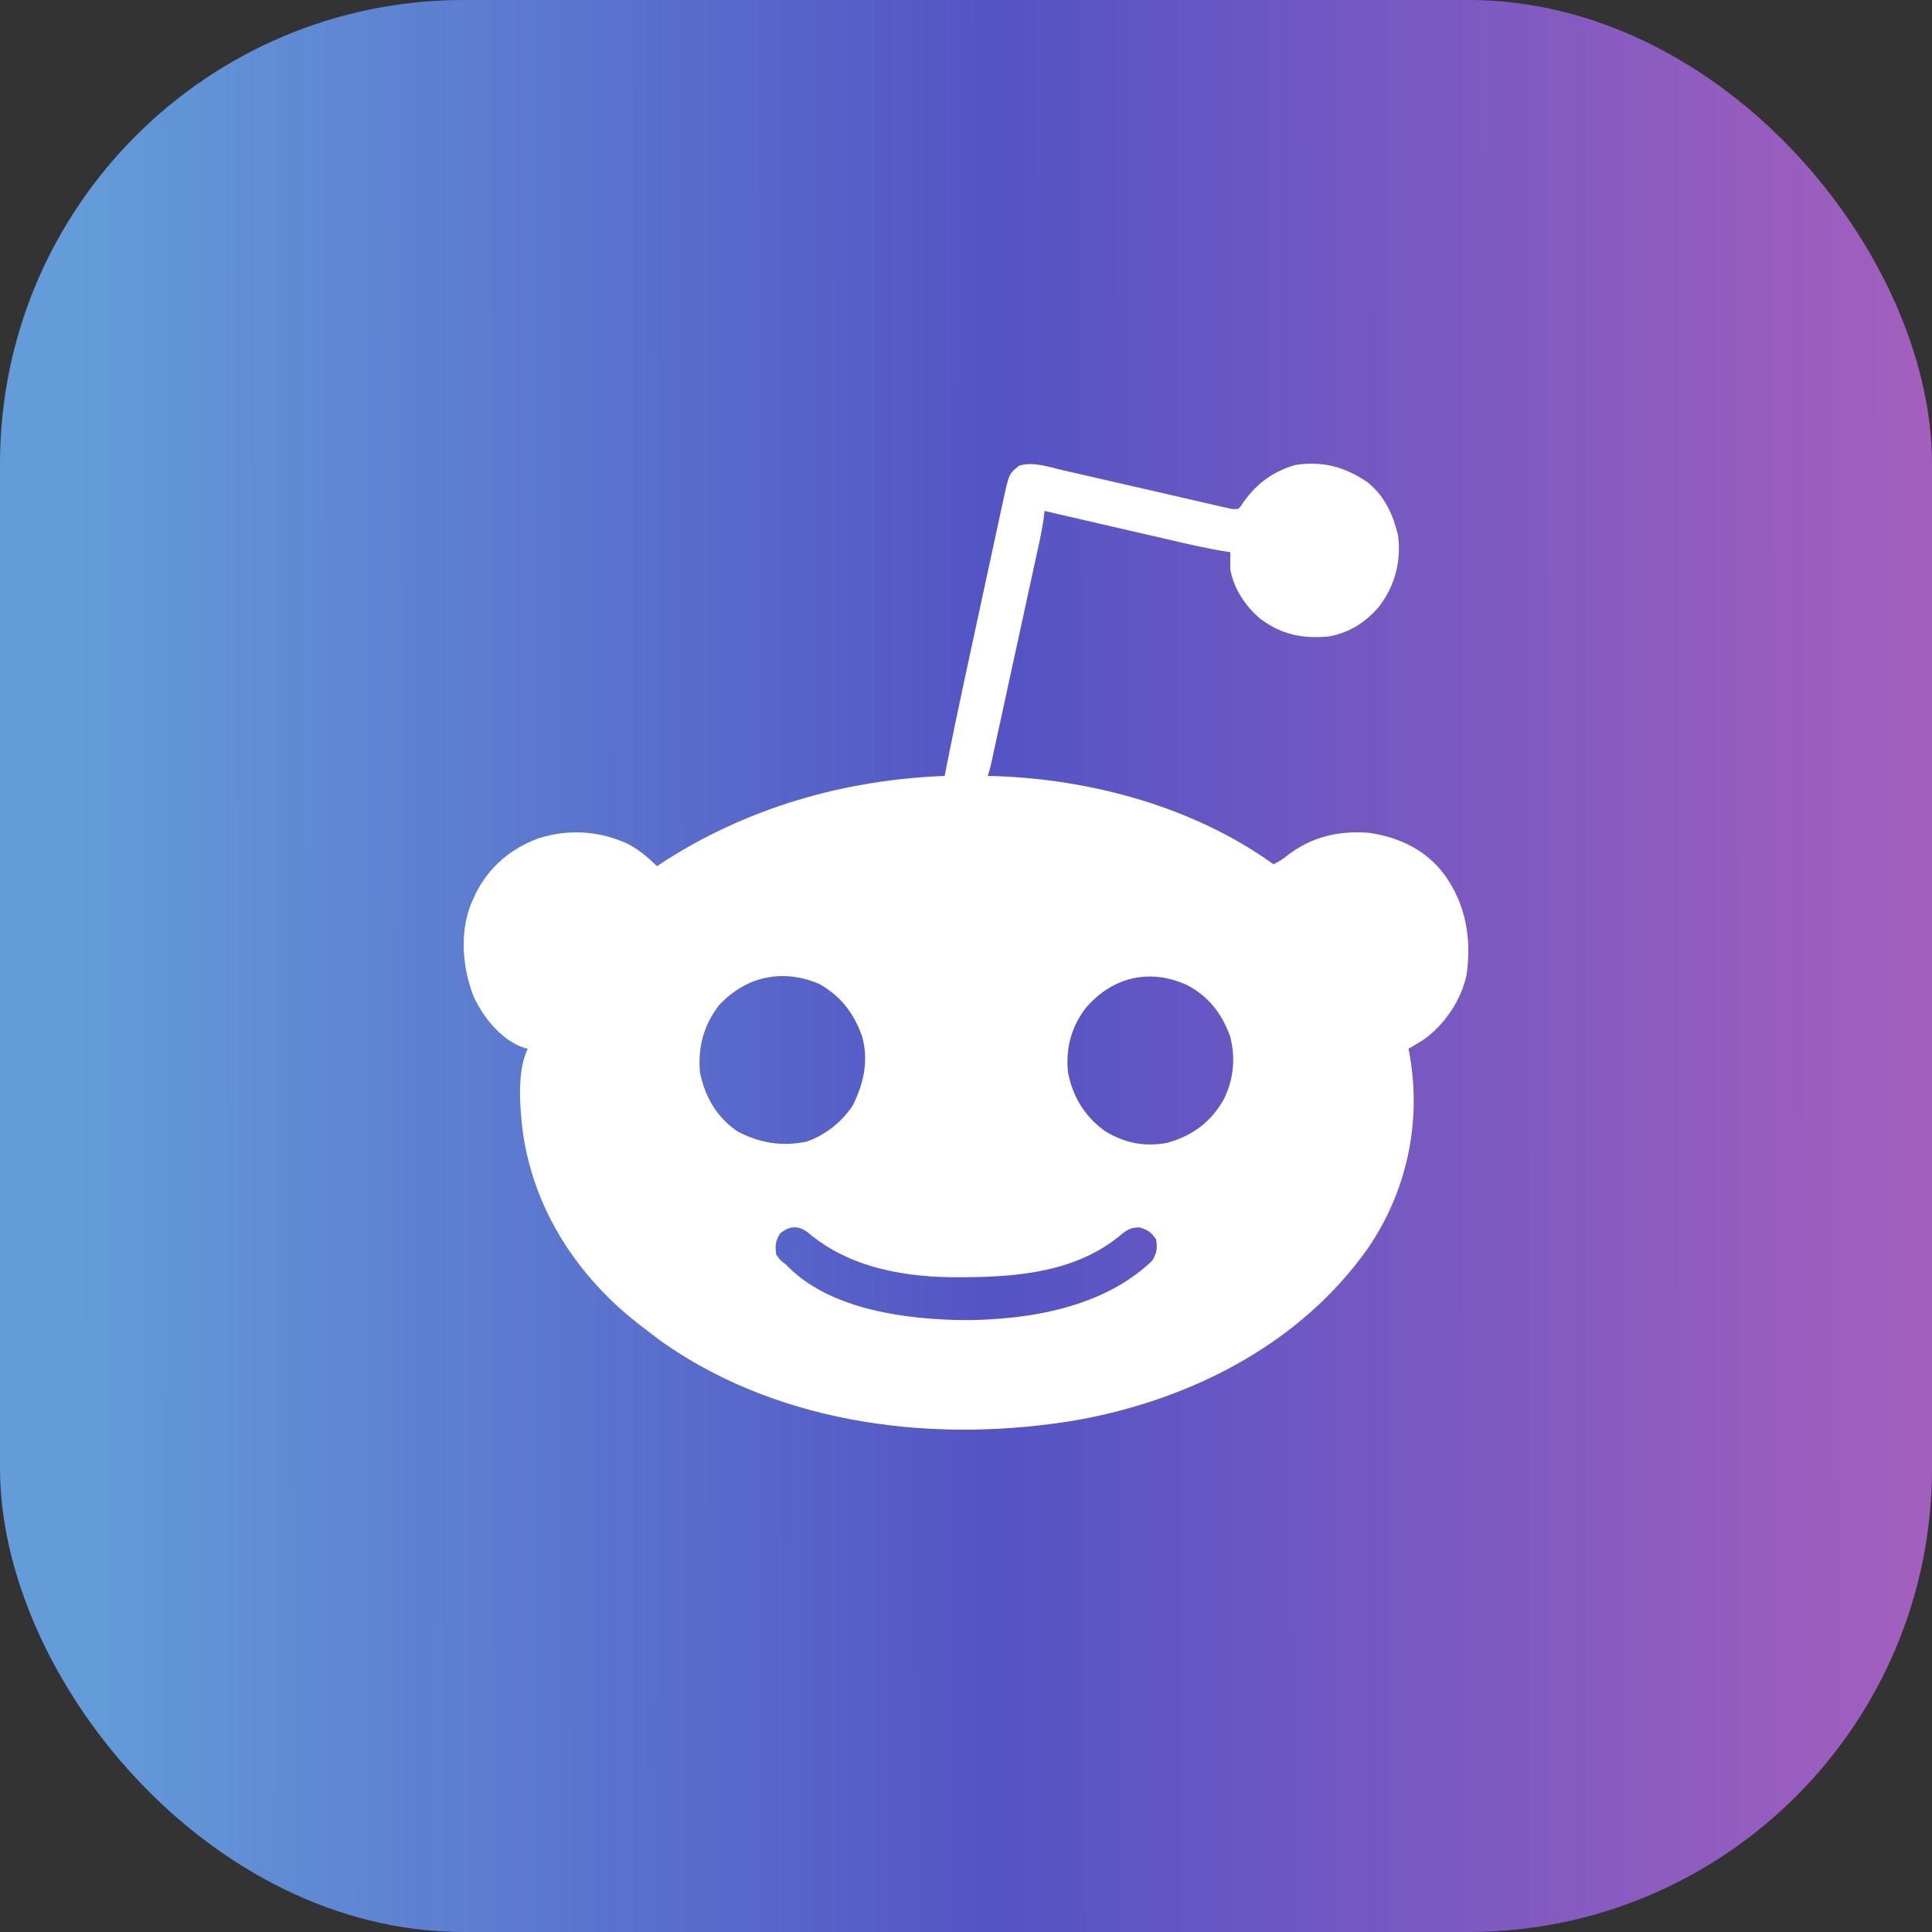 <svg width="50" height="50" viewBox="0 0 50 50" fill="none" xmlns="http://www.w3.org/2000/svg">
<rect x="0" y="0" width="50" height="50" fill="#333333" stroke="none"/>
<rect width="50" height="50" rx="12" fill="url(#paint0_linear_821_134)"/>
<path d="M27.48 12.163C27.528 12.174 27.576 12.184 27.625 12.196C27.782 12.232 27.938 12.268 28.094 12.304C28.203 12.329 28.312 12.354 28.421 12.379C28.708 12.444 28.994 12.51 29.28 12.576C29.739 12.682 30.198 12.787 30.657 12.892C30.818 12.929 30.978 12.966 31.139 13.003C31.236 13.025 31.334 13.048 31.432 13.07C31.477 13.081 31.521 13.091 31.567 13.102C31.629 13.116 31.629 13.116 31.691 13.13C31.727 13.138 31.762 13.146 31.799 13.155C31.902 13.177 31.902 13.177 32.045 13.172C32.118 13.094 32.118 13.094 32.184 12.991C32.534 12.506 32.936 12.207 33.517 12.035C34.217 11.924 34.8 12.078 35.381 12.474C35.781 12.783 36.025 13.248 36.148 13.731C36.159 13.772 36.171 13.812 36.182 13.855C36.264 14.528 36.109 15.135 35.705 15.679C35.359 16.098 34.914 16.384 34.375 16.474C33.702 16.534 33.153 16.42 32.611 16.009C32.24 15.695 31.927 15.235 31.843 14.747C31.836 14.594 31.84 14.442 31.843 14.29C31.81 14.285 31.777 14.28 31.744 14.275C31.242 14.197 30.75 14.082 30.256 13.967C30.162 13.945 30.069 13.924 29.976 13.902C29.732 13.846 29.488 13.79 29.244 13.734C28.995 13.676 28.745 13.618 28.495 13.561C28.007 13.448 27.519 13.336 27.031 13.223C27.025 13.277 27.019 13.331 27.014 13.387C26.977 13.679 26.913 13.964 26.85 14.251C26.836 14.312 26.823 14.374 26.809 14.437C26.773 14.604 26.737 14.771 26.701 14.937C26.662 15.112 26.624 15.287 26.586 15.462C26.523 15.756 26.459 16.049 26.395 16.343C26.321 16.682 26.247 17.021 26.173 17.361C26.095 17.722 26.016 18.084 25.938 18.446C25.915 18.55 25.892 18.654 25.87 18.758C25.828 18.952 25.785 19.146 25.743 19.339C25.73 19.397 25.718 19.455 25.705 19.514C25.694 19.567 25.682 19.619 25.67 19.674C25.655 19.742 25.655 19.742 25.64 19.812C25.613 19.928 25.613 19.928 25.562 20.081C25.619 20.082 25.677 20.084 25.735 20.085C28.238 20.164 30.904 20.886 32.957 22.367C33.099 22.3 33.213 22.226 33.334 22.126C33.959 21.649 34.667 21.49 35.439 21.554C36.224 21.673 36.907 21.998 37.389 22.645C37.937 23.414 38.086 24.289 37.956 25.219C37.82 25.878 37.397 26.505 36.856 26.898C36.723 26.983 36.588 27.063 36.452 27.142C36.462 27.195 36.462 27.195 36.473 27.25C36.799 29.013 36.418 30.808 35.415 32.286C33.67 34.775 30.83 36.218 27.892 36.748C24.281 37.365 20.264 36.901 17.191 34.767C17.034 34.655 16.88 34.538 16.728 34.419C16.655 34.362 16.581 34.306 16.508 34.25C14.937 33.021 13.824 31.315 13.534 29.323C13.457 28.693 13.368 27.727 13.659 27.142C13.615 27.129 13.57 27.117 13.524 27.104C12.959 26.892 12.507 26.33 12.26 25.795C11.971 25.058 11.894 24.177 12.178 23.422C12.198 23.376 12.22 23.329 12.241 23.281C12.263 23.233 12.284 23.185 12.306 23.135C12.654 22.436 13.212 21.962 13.94 21.695C14.715 21.449 15.518 21.499 16.255 21.843C16.542 21.995 16.773 22.189 17.002 22.418C17.031 22.398 17.059 22.379 17.088 22.36C19.287 20.916 21.832 20.18 24.448 20.081C24.457 20.035 24.457 20.035 24.466 19.988C24.641 19.096 24.828 18.208 25.019 17.32C25.034 17.251 25.049 17.182 25.064 17.114C25.133 16.792 25.203 16.471 25.272 16.15C25.352 15.781 25.431 15.413 25.51 15.045C25.572 14.758 25.634 14.471 25.697 14.183C25.733 14.013 25.77 13.842 25.807 13.672C25.847 13.482 25.889 13.293 25.93 13.104C25.947 13.021 25.947 13.021 25.966 12.935C26.114 12.259 26.114 12.259 26.372 12.054C26.721 11.938 27.132 12.082 27.48 12.163ZM18.614 26.008C18.213 26.523 18.055 27.108 18.116 27.752C18.239 28.378 18.548 28.912 19.079 29.276C19.648 29.581 20.226 29.675 20.864 29.548C21.351 29.386 21.779 29.041 22.067 28.615C22.352 28.04 22.487 27.458 22.311 26.822C22.102 26.224 21.758 25.777 21.206 25.466C20.264 25.062 19.319 25.26 18.614 26.008ZM28.084 26.105C27.716 26.604 27.58 27.137 27.639 27.752C27.764 28.388 28.074 28.897 28.601 29.276C29.109 29.582 29.626 29.688 30.209 29.576C30.866 29.39 31.341 29.04 31.676 28.442C31.927 27.935 31.981 27.375 31.836 26.825C31.632 26.243 31.275 25.783 30.728 25.497C29.757 25.048 28.776 25.282 28.084 26.105ZM20.193 31.917C20.069 32.105 20.051 32.259 20.092 32.476C20.192 32.615 20.192 32.615 20.345 32.73C20.37 32.756 20.396 32.782 20.422 32.809C21.541 33.913 23.514 34.155 25.005 34.165C26.672 34.152 28.565 33.827 29.817 32.629C29.941 32.441 29.958 32.287 29.918 32.07C29.788 31.885 29.704 31.827 29.487 31.765C29.244 31.765 29.146 31.844 28.961 31.996C27.838 32.908 26.368 33.046 24.976 33.054C24.935 33.054 24.893 33.055 24.851 33.055C23.461 33.066 21.993 32.824 20.908 31.896C20.654 31.706 20.433 31.725 20.193 31.917Z" fill="white"/>
<defs>
<linearGradient id="paint0_linear_821_134" x1="2.037" y1="31.51" x2="50.001" y2="31.455" gradientUnits="userSpaceOnUse">
<stop stop-color="#639CD9"/>
<stop offset="0.495" stop-color="#5454C5"/>
<stop offset="1" stop-color="#A45FBE"/>
</linearGradient>
</defs>
</svg>
